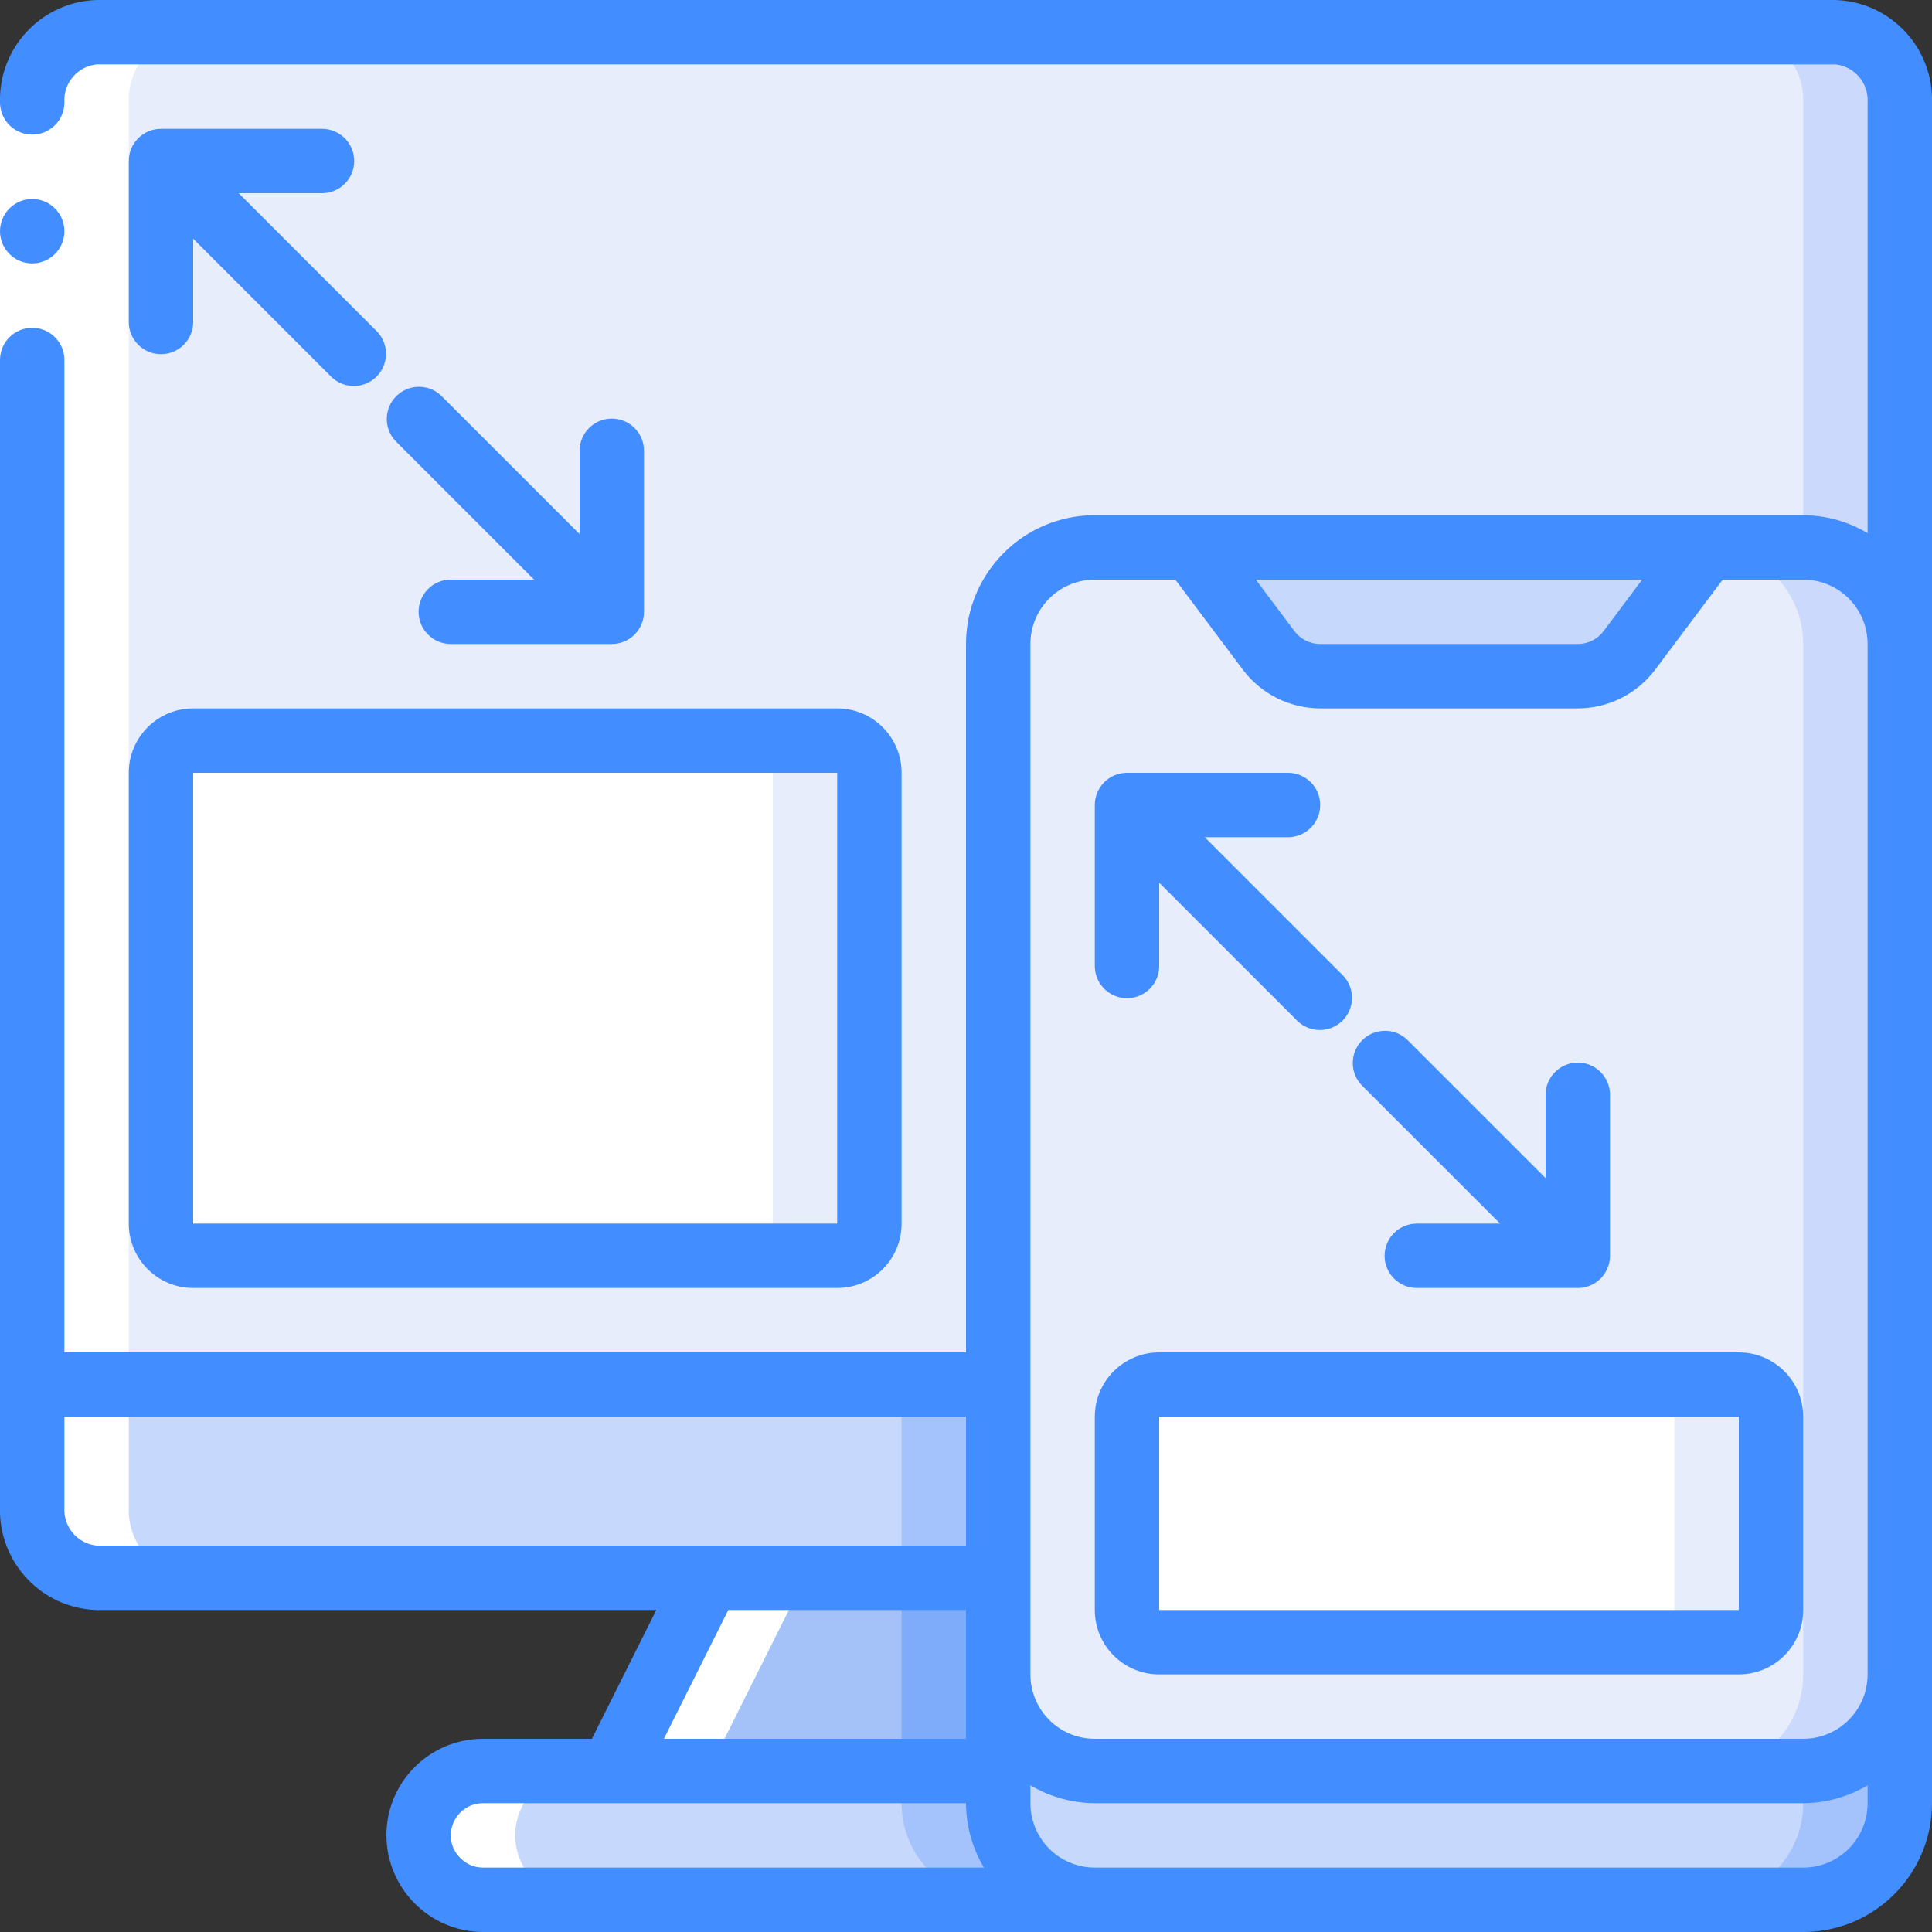 <svg height="512" viewBox="0 0 60 60" width="512" xmlns="http://www.w3.org/2000/svg"><rect x="0" y="0" width="60" height="60" fill="#333333" stroke="none"/><g id="Page-1" fill="none" fill-rule="evenodd"><g id="023---Responsive-Design" fill-rule="nonzero" transform="translate(-1)"><path id="Shape" d="m32 43v6h-28c-1.152-.054-2.045-1.027-2-2.18v-3.82z" fill="#c6d8fb"/><path id="Rectangle-path" d="m29 43h3v6h-3z" fill="#a4c3fd"/><path id="Shape" d="m60 3.18v16.82c0-1.657-1.343-3-3-3h-22c-1.657 0-3 1.343-3 3v23h-30v-39.82c-.045-1.153.848-2.126 2-2.18h54c1.152.054 2.045 1.027 2 2.18z" fill="#e8edfc"/><path id="Shape" d="m58 1h-3c1.152.054 2.045 1.027 2 2.18v13.82c1.657 0 3 1.343 3 3v-16.82c.045-1.153-.848-2.126-2-2.18z" fill="#cad9fc"/><path id="Shape" d="m32 49v6h-12l3-6z" fill="#a4c2f7"/><path id="Rectangle-path" d="m29 49h3v6h-3z" fill="#7facfa"/><path id="Shape" d="m35 59h-19c-1.101-.008-1.992-.899-2-2 .003-1.103.897-1.997 2-2h16v1c0 1.657 1.343 3 3 3z" fill="#c6d8fb"/><path id="Shape" d="m32 56v-1h-3v1c0 1.657 1.343 3 3 3h3c-1.657 0-3-1.343-3-3z" fill="#a4c3fd"/><path id="Shape" d="m60 52v4c0 1.657-1.343 3-3 3h-22c-1.657 0-3-1.343-3-3v-4c0 1.657 1.343 3 3 3h22c1.657 0 3-1.343 3-3z" fill="#c6d8fb"/><path id="Shape" d="m57 55v1c0 1.657-1.343 3-3 3h3c1.657 0 3-1.343 3-3v-4c0 1.657-1.343 3-3 3z" fill="#a4c3fd"/><rect id="Rectangle-path" fill="#e8edfc" height="38" rx="3" width="28" x="32" y="17"/><path id="Shape" d="m57 17h-3c1.657 0 3 1.343 3 3v32c0 1.657-1.343 3-3 3h3c1.657 0 3-1.343 3-3v-32c0-1.657-1.343-3-3-3z" fill="#cad9fc"/><path id="Shape" d="m54 17-2.4 3.2c-.378.504-.97.8-1.6.8h-8c-.63 0-1.222-.296-1.6-.8l-2.4-3.2z" fill="#c6d8fb"/><rect id="Rectangle-path" fill="#fff" height="8" rx="1" width="20" x="36" y="43"/><path id="Shape" d="m55 43h-3c.552 0 1 .448 1 1v6c0 .552-.448 1-1 1h3c.552 0 1-.448 1-1v-6c0-.552-.448-1-1-1z" fill="#e8edfc"/><rect id="Rectangle-path" fill="#fff" height="16" rx="1" width="22" x="6" y="23"/><path id="Shape" d="m27 23h-3c.552 0 1 .448 1 1v14c0 .552-.448 1-1 1h3c.552 0 1-.448 1-1v-14c0-.552-.448-1-1-1z" fill="#e8edfc"/><path id="Shape" d="m5 46.82v-43.64c-.045-1.153.848-2.126 2-2.18h-3c-1.152.054-2.045 1.027-2 2.18v43.64c-.045 1.153.848 2.126 2 2.18h3c-1.152-.054-2.045-1.027-2-2.18z" fill="#fff"/><path id="Shape" d="m23 55 3-6h-3l-3 6z" fill="#fff"/><path id="Shape" d="m16 59h3c-1.101-.008-1.992-.899-2-2 .003-1.103.897-1.997 2-2h-3c-1.103.003-1.997.897-2 2 .008 1.101.899 1.992 2 2z" fill="#fff"/><path id="Rectangle-path" d="m1 3.18h2v8h-2z" fill="#fff"/><g fill="#428dff"><circle id="Oval" cx="2" cy="7.18" r="1"/><path id="Shape" d="m58 0h-54c-1.704.054-3.045 1.475-3 3.18 0 .552.448 1 1 1s1-.448 1-1c-.037-.598.404-1.118 1-1.18h54c.596.062 1.037.582 1 1.18v13.376c-.605-.36-1.296-.552-2-.556h-22c-2.209 0-4 1.791-4 4v22h-28v-30.82c0-.552-.448-1-1-1s-1 .448-1 1v35.64c-.045 1.705 1.296 3.126 3 3.18h17.382l-2 4h-3.382c-1.657 0-3 1.343-3 3 .008 1.653 1.347 2.992 3 3h41c2.209 0 4-1.791 4-4v-52.82c.045-1.705-1.296-3.126-3-3.18zm-6 18-1.2 1.6c-.189.252-.485.4-.8.4h-8c-.315 0-.611-.148-.8-.4l-1.2-1.6zm-19 2c0-1.105.895-2 2-2h2.5l2.1 2.8c.568.753 1.456 1.197 2.4 1.2h8c.944-.002 1.832-.446 2.4-1.2l2.1-2.8h2.5c1.105 0 2 .895 2 2v32c0 1.105-.895 2-2 2h-22c-1.105 0-2-.895-2-2zm-30 26.82v-2.82h28v4h-27c-.596-.062-1.037-.582-1-1.18zm20.618 3.18h7.382v4h-9.382zm-8.33 7.694c-.187-.182-.291-.433-.288-.694 0-.552.448-1 1-1h15c.004.704.196 1.395.556 2l-15.556-0c-.269.001-.527-.11-.712-.306zm41.712.306h-22c-1.105 0-2-.895-2-2v-.556c.605.36 1.296.552 2 .556h22c.704-.004 1.395-.196 2-.556v.556c0 1.105-.895 2-2 2z"/><path id="Shape" d="m12 5c0-.552-.448-1-1-1h-5c-.552 0-1 .448-1 1v5c0 .552.448 1 1 1s1-.448 1-1v-2.586l4.293 4.293c.392.379 1.016.374 1.402-.012s.391-1.009.012-1.402l-4.293-4.293h2.586c.552 0 1-.448 1-1z"/><path id="Shape" d="m14 19c0 .552.448 1 1 1h5c.552 0 1-.448 1-1v-5c0-.552-.448-1-1-1s-1 .448-1 1v2.586l-4.293-4.293c-.392-.379-1.016-.374-1.402.012s-.391 1.009-.012 1.402l4.293 4.293h-2.586c-.552 0-1 .448-1 1z"/><path id="Shape" d="m36 31c.552 0 1-.448 1-1v-2.586l4.293 4.293c.392.379 1.016.374 1.402-.012s.391-1.009.012-1.402l-4.293-4.293h2.586c.552 0 1-.448 1-1s-.448-1-1-1h-5c-.552 0-1 .448-1 1v5c0 .552.448 1 1 1z"/><path id="Shape" d="m43.293 33.707 4.293 4.293h-2.586c-.552 0-1 .448-1 1s.448 1 1 1h5c.552 0 1-.448 1-1v-5c0-.552-.448-1-1-1s-1 .448-1 1v2.586l-4.293-4.293c-.392-.379-1.016-.374-1.402.012s-.391 1.009-.012 1.402z"/><path id="Shape" d="m37 52h18c1.105 0 2-.895 2-2v-6c0-1.105-.895-2-2-2h-18c-1.105 0-2 .895-2 2v6c0 1.105.895 2 2 2zm0-8h18v6h-18z"/><path id="Shape" d="m5 38c0 1.105.895 2 2 2h20c1.105 0 2-.895 2-2v-14c0-1.105-.895-2-2-2h-20c-1.105 0-2 .895-2 2zm2-14h20v14h-20z"/></g></g></g></svg>